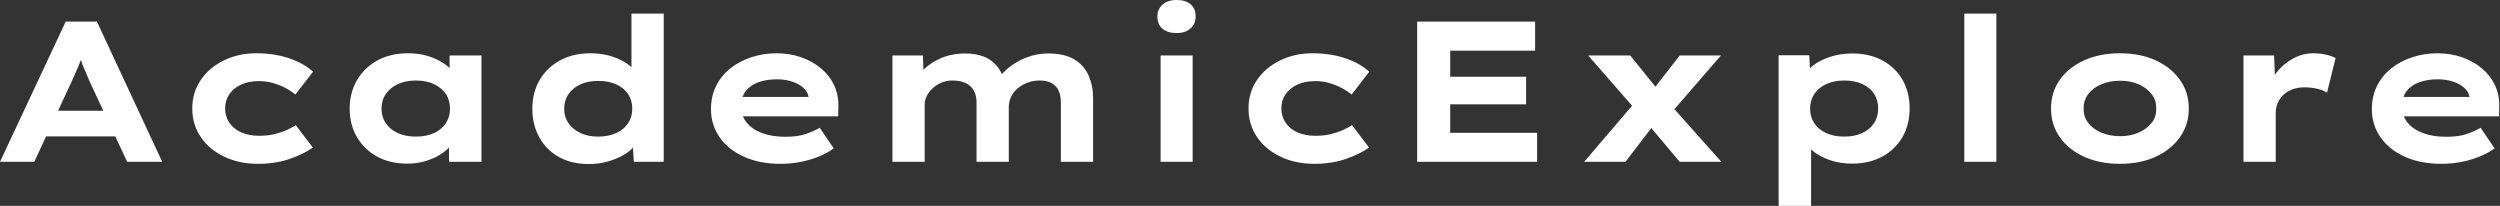 <svg baseProfile="full" height="28" version="1.1" viewBox="0 0 340 28" width="340" xmlns="http://www.w3.org/2000/svg" xmlns:ev="http://www.w3.org/2001/xml-events" xmlns:xlink="http://www.w3.org/1999/xlink"><rect x="0" y="0" width="340" height="28" fill="#333333" stroke="none"/><defs /><g><path d="M1.28 22.008 10.214 2.942H14.463L23.342 22.008H18.576L13.51 11.167Q13.265 10.568 13.006 9.996Q12.747 9.424 12.543 8.879Q12.339 8.335 12.148 7.776Q11.957 7.218 11.794 6.673L12.774 6.646Q12.584 7.245 12.393 7.817Q12.202 8.389 11.971 8.934Q11.739 9.479 11.494 10.037Q11.249 10.595 10.977 11.195L5.938 22.008ZM5.447 18.549 6.946 15.062H17.623L18.467 18.549Z M36.362 22.28Q33.802 22.28 31.759 21.3Q29.716 20.319 28.572 18.617Q27.428 16.914 27.428 14.763Q27.428 12.584 28.572 10.895Q29.716 9.206 31.704 8.226Q33.693 7.245 36.144 7.245Q38.514 7.245 40.516 7.899Q42.518 8.553 43.852 9.751L41.455 12.856Q40.856 12.366 40.053 11.944Q39.249 11.521 38.35 11.276Q37.451 11.031 36.525 11.031Q35.082 11.031 34.06 11.508Q33.039 11.984 32.467 12.815Q31.895 13.646 31.895 14.763Q31.895 15.825 32.467 16.683Q33.039 17.541 34.088 18.004Q35.136 18.467 36.498 18.467Q37.669 18.467 38.582 18.249Q39.494 18.031 40.202 17.718Q40.911 17.405 41.51 17.023L43.825 20.074Q42.436 21.027 40.556 21.654Q38.677 22.28 36.362 22.28Z M56.708 22.253Q54.311 22.253 52.554 21.286Q50.798 20.319 49.817 18.63Q48.837 16.942 48.837 14.79Q48.837 12.584 49.844 10.881Q50.852 9.179 52.623 8.212Q54.393 7.245 56.79 7.245Q58.152 7.245 59.309 7.572Q60.467 7.899 61.352 8.444Q62.237 8.988 62.782 9.628Q63.327 10.268 63.463 10.895L62.428 10.977V7.545H66.759V22.008H62.346V18.14L63.245 18.385Q63.163 19.093 62.605 19.774Q62.047 20.455 61.161 21.014Q60.276 21.572 59.132 21.912Q57.988 22.253 56.708 22.253ZM57.825 18.576Q59.268 18.576 60.304 18.099Q61.339 17.623 61.911 16.765Q62.482 15.907 62.482 14.79Q62.482 13.619 61.911 12.774Q61.339 11.93 60.304 11.44Q59.268 10.949 57.825 10.949Q56.436 10.949 55.387 11.44Q54.339 11.93 53.753 12.774Q53.167 13.619 53.167 14.79Q53.167 15.907 53.753 16.765Q54.339 17.623 55.387 18.099Q56.436 18.576 57.825 18.576Z M81.358 22.307Q79.016 22.307 77.3 21.354Q75.584 20.401 74.63 18.685Q73.677 16.969 73.677 14.79Q73.677 12.584 74.671 10.881Q75.665 9.179 77.449 8.212Q79.233 7.245 81.576 7.245Q82.938 7.245 84.095 7.558Q85.253 7.872 86.152 8.403Q87.051 8.934 87.582 9.588Q88.113 10.241 88.195 10.922L87.16 11.167V1.852H91.545V22.008H87.486L87.241 18.331L88.113 18.603Q88.031 19.284 87.473 19.951Q86.914 20.619 85.988 21.136Q85.062 21.654 83.877 21.981Q82.693 22.307 81.358 22.307ZM82.638 18.576Q84.054 18.576 85.103 18.086Q86.152 17.595 86.71 16.751Q87.268 15.907 87.268 14.79Q87.268 13.646 86.71 12.802Q86.152 11.957 85.103 11.481Q84.054 11.004 82.638 11.004Q81.222 11.004 80.2 11.481Q79.179 11.957 78.593 12.802Q78.008 13.646 78.008 14.79Q78.008 15.907 78.593 16.751Q79.179 17.595 80.2 18.086Q81.222 18.576 82.638 18.576Z M107.424 22.28Q104.591 22.28 102.453 21.313Q100.315 20.346 99.144 18.658Q97.973 16.969 97.973 14.844Q97.973 13.101 98.667 11.698Q99.362 10.296 100.588 9.315Q101.813 8.335 103.447 7.79Q105.082 7.245 106.879 7.245Q108.704 7.245 110.243 7.79Q111.782 8.335 112.94 9.302Q114.097 10.268 114.724 11.603Q115.35 12.938 115.296 14.545L115.268 15.825H100.996L100.37 13.183H111.728L111.265 13.782V13.237Q111.156 12.502 110.556 11.957Q109.957 11.412 109.018 11.099Q108.078 10.786 106.934 10.786Q105.572 10.786 104.469 11.167Q103.366 11.549 102.712 12.379Q102.058 13.21 102.058 14.518Q102.058 15.689 102.794 16.628Q103.529 17.568 104.891 18.086Q106.253 18.603 108.078 18.603Q109.848 18.603 110.965 18.195Q112.082 17.786 112.763 17.377L114.669 20.183Q113.716 20.864 112.545 21.327Q111.374 21.79 110.08 22.035Q108.786 22.28 107.424 22.28Z M122.65 22.008V7.545H126.79L126.926 10.949L125.946 10.568Q126.381 9.942 127.008 9.356Q127.634 8.77 128.465 8.294Q129.296 7.817 130.317 7.545Q131.339 7.272 132.591 7.272Q133.844 7.272 134.92 7.64Q135.996 8.008 136.772 8.879Q137.549 9.751 137.903 11.195L136.84 11.058L137.058 10.623Q137.549 9.996 138.216 9.411Q138.883 8.825 139.741 8.348Q140.599 7.872 141.634 7.572Q142.669 7.272 143.813 7.272Q146.047 7.272 147.381 8.076Q148.716 8.879 149.329 10.268Q149.942 11.658 149.942 13.374V22.008H145.556V13.918Q145.556 13.047 145.27 12.379Q144.984 11.712 144.344 11.331Q143.704 10.949 142.724 10.949Q141.798 10.949 141.035 11.235Q140.272 11.521 139.687 12.012Q139.101 12.502 138.788 13.156Q138.475 13.809 138.475 14.572V22.008H134.089V13.891Q134.089 13.019 133.749 12.366Q133.409 11.712 132.673 11.331Q131.938 10.949 130.794 10.949Q129.949 10.949 129.255 11.263Q128.56 11.576 128.056 12.066Q127.553 12.556 127.294 13.115Q127.035 13.673 127.035 14.163V22.008Z M159.121 22.008V7.545H163.479V22.008ZM161.3 4.494Q160.074 4.494 159.379 3.909Q158.685 3.323 158.685 2.233Q158.685 1.253 159.393 0.626Q160.101 0.0 161.3 0.0Q162.525 0.0 163.206 0.586Q163.887 1.171 163.887 2.233Q163.887 3.241 163.193 3.868Q162.498 4.494 161.3 4.494Z M180.012 22.28Q177.451 22.28 175.409 21.3Q173.366 20.319 172.222 18.617Q171.078 16.914 171.078 14.763Q171.078 12.584 172.222 10.895Q173.366 9.206 175.354 8.226Q177.342 7.245 179.794 7.245Q182.163 7.245 184.165 7.899Q186.167 8.553 187.502 9.751L185.105 12.856Q184.506 12.366 183.702 11.944Q182.899 11.521 182.0 11.276Q181.101 11.031 180.175 11.031Q178.732 11.031 177.71 11.508Q176.689 11.984 176.117 12.815Q175.545 13.646 175.545 14.763Q175.545 15.825 176.117 16.683Q176.689 17.541 177.737 18.004Q178.786 18.467 180.148 18.467Q181.319 18.467 182.232 18.249Q183.144 18.031 183.852 17.718Q184.56 17.405 185.16 17.023L187.475 20.074Q186.086 21.027 184.206 21.654Q182.327 22.28 180.012 22.28Z M194.012 22.008V2.942H210.054V6.891H198.506V18.058H210.327V22.008ZM196.409 14.191V10.432H208.829V14.191Z M229.72 22.008 224.953 16.342 224.054 15.307 217.272 7.545H222.992L227.078 12.611L228.004 13.728L235.385 22.008ZM216.728 22.008 223.728 13.809 226.642 16.397 222.339 22.008ZM228.222 15.743 225.416 13.074 229.72 7.545H235.331Z M243.175 28.0V7.518H247.342L247.506 10.786L246.689 10.541Q246.879 9.696 247.792 8.961Q248.704 8.226 250.121 7.749Q251.537 7.272 253.226 7.272Q255.541 7.272 257.298 8.226Q259.054 9.179 260.021 10.854Q260.988 12.529 260.988 14.763Q260.988 16.969 260.008 18.658Q259.027 20.346 257.257 21.3Q255.486 22.253 253.171 22.253Q251.482 22.253 250.066 21.749Q248.65 21.245 247.724 20.442Q246.798 19.638 246.58 18.821L247.588 18.44V28.0ZM252.109 18.576Q253.498 18.576 254.533 18.099Q255.568 17.623 256.14 16.765Q256.712 15.907 256.712 14.763Q256.712 13.619 256.154 12.761Q255.595 11.903 254.547 11.426Q253.498 10.949 252.109 10.949Q250.693 10.949 249.644 11.44Q248.595 11.93 248.023 12.788Q247.451 13.646 247.451 14.763Q247.451 15.907 248.023 16.765Q248.595 17.623 249.644 18.099Q250.693 18.576 252.109 18.576Z M268.424 22.008V1.852H272.782V22.008Z M289.588 22.28Q286.837 22.28 284.712 21.313Q282.588 20.346 281.403 18.644Q280.218 16.942 280.218 14.763Q280.218 12.556 281.403 10.868Q282.588 9.179 284.712 8.212Q286.837 7.245 289.588 7.245Q292.366 7.245 294.463 8.212Q296.56 9.179 297.759 10.868Q298.957 12.556 298.957 14.763Q298.957 16.942 297.759 18.644Q296.56 20.346 294.463 21.313Q292.366 22.28 289.588 22.28ZM289.615 18.521Q291.004 18.521 292.107 18.045Q293.21 17.568 293.891 16.724Q294.572 15.879 294.518 14.763Q294.572 13.646 293.891 12.788Q293.21 11.93 292.107 11.453Q291.004 10.977 289.615 10.977Q288.226 10.977 287.082 11.453Q285.938 11.93 285.284 12.788Q284.63 13.646 284.658 14.763Q284.63 15.879 285.284 16.724Q285.938 17.568 287.082 18.045Q288.226 18.521 289.615 18.521Z M306.393 22.008V7.545H310.56L310.751 12.774L309.498 12.529Q309.934 11.058 310.887 9.86Q311.84 8.661 313.148 7.953Q314.455 7.245 315.899 7.245Q316.743 7.245 317.56 7.422Q318.377 7.599 318.922 7.899L317.751 12.611Q317.261 12.257 316.403 12.066Q315.545 11.875 314.7 11.875Q313.774 11.875 313.025 12.161Q312.276 12.447 311.772 12.951Q311.268 13.455 311.023 14.068Q310.778 14.681 310.778 15.362V22.008Z M333.304 22.28Q330.471 22.28 328.333 21.313Q326.195 20.346 325.023 18.658Q323.852 16.969 323.852 14.844Q323.852 13.101 324.547 11.698Q325.241 10.296 326.467 9.315Q327.693 8.335 329.327 7.79Q330.961 7.245 332.759 7.245Q334.584 7.245 336.123 7.79Q337.661 8.335 338.819 9.302Q339.977 10.268 340.603 11.603Q341.23 12.938 341.175 14.545L341.148 15.825H326.875L326.249 13.183H337.607L337.144 13.782V13.237Q337.035 12.502 336.436 11.957Q335.837 11.412 334.897 11.099Q333.957 10.786 332.813 10.786Q331.451 10.786 330.348 11.167Q329.245 11.549 328.591 12.379Q327.938 13.21 327.938 14.518Q327.938 15.689 328.673 16.628Q329.409 17.568 330.77 18.086Q332.132 18.603 333.957 18.603Q335.728 18.603 336.844 18.195Q337.961 17.786 338.642 17.377L340.549 20.183Q339.595 20.864 338.424 21.327Q337.253 21.79 335.959 22.035Q334.665 22.28 333.304 22.28Z " fill="rgb(255,255,255)" transform="translate(-1.28, 0)" /></g></svg>